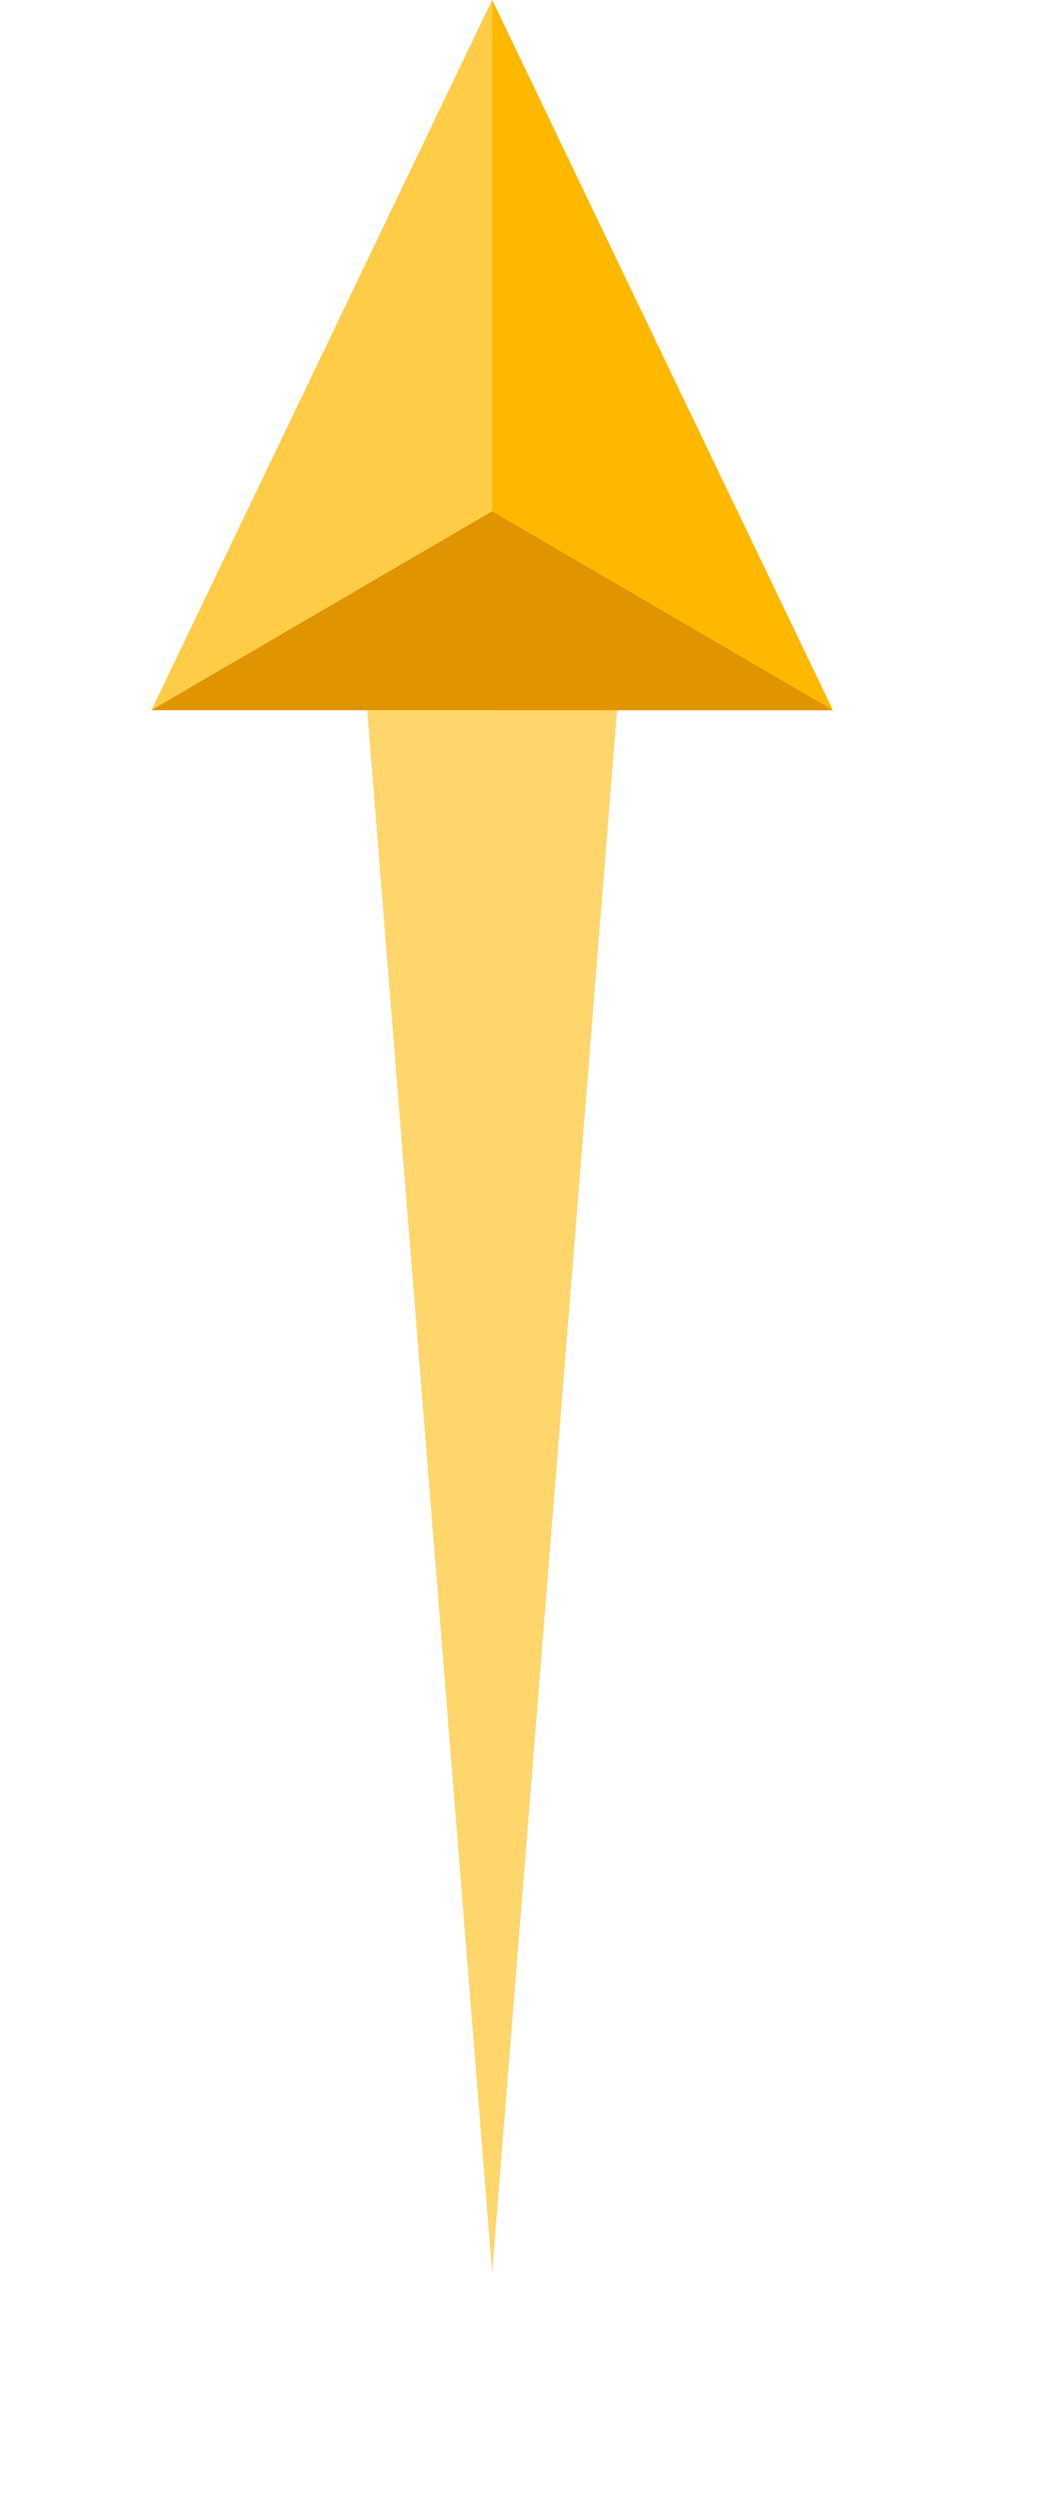 <?xml version="1.0" encoding="UTF-8"?> <svg xmlns="http://www.w3.org/2000/svg" width="14" height="33" viewBox="0 0 14 33" fill="none"><g clip-path="url(#clip0_65_244)"><mask id="mask0_65_244" style="mask-type:luminance" maskUnits="userSpaceOnUse" x="0" y="0" width="14" height="33"><path d="M14 0H0V33H14V0Z" fill="white"></path></mask><g mask="url(#mask0_65_244)"><g opacity="0.8" filter="url(#filter0_f_65_244)"><path d="M6.5 30L4.5 5H8.5L6.5 30Z" fill="#FFCC47"></path></g></g><path d="M6.5 0L11 9.375H6.5H2L6.5 0Z" fill="#FFCC47"></path><path d="M6.5 0L11 9.375H6.5L6.5 0Z" fill="#FFB800"></path><path d="M6.5 6.75L11 9.375H6.5H2L6.5 6.75Z" fill="#E09400"></path></g><defs><filter id="filter0_f_65_244" x="1.5" y="2" width="10" height="31" filterUnits="userSpaceOnUse" color-interpolation-filters="sRGB"><feFlood flood-opacity="0" result="BackgroundImageFix"></feFlood><feBlend mode="normal" in="SourceGraphic" in2="BackgroundImageFix" result="shape"></feBlend><feGaussianBlur stdDeviation="1.5" result="effect1_foregroundBlur_65_244"></feGaussianBlur></filter><clipPath id="clip0_65_244"><rect width="14" height="33" fill="white"></rect></clipPath></defs></svg> 